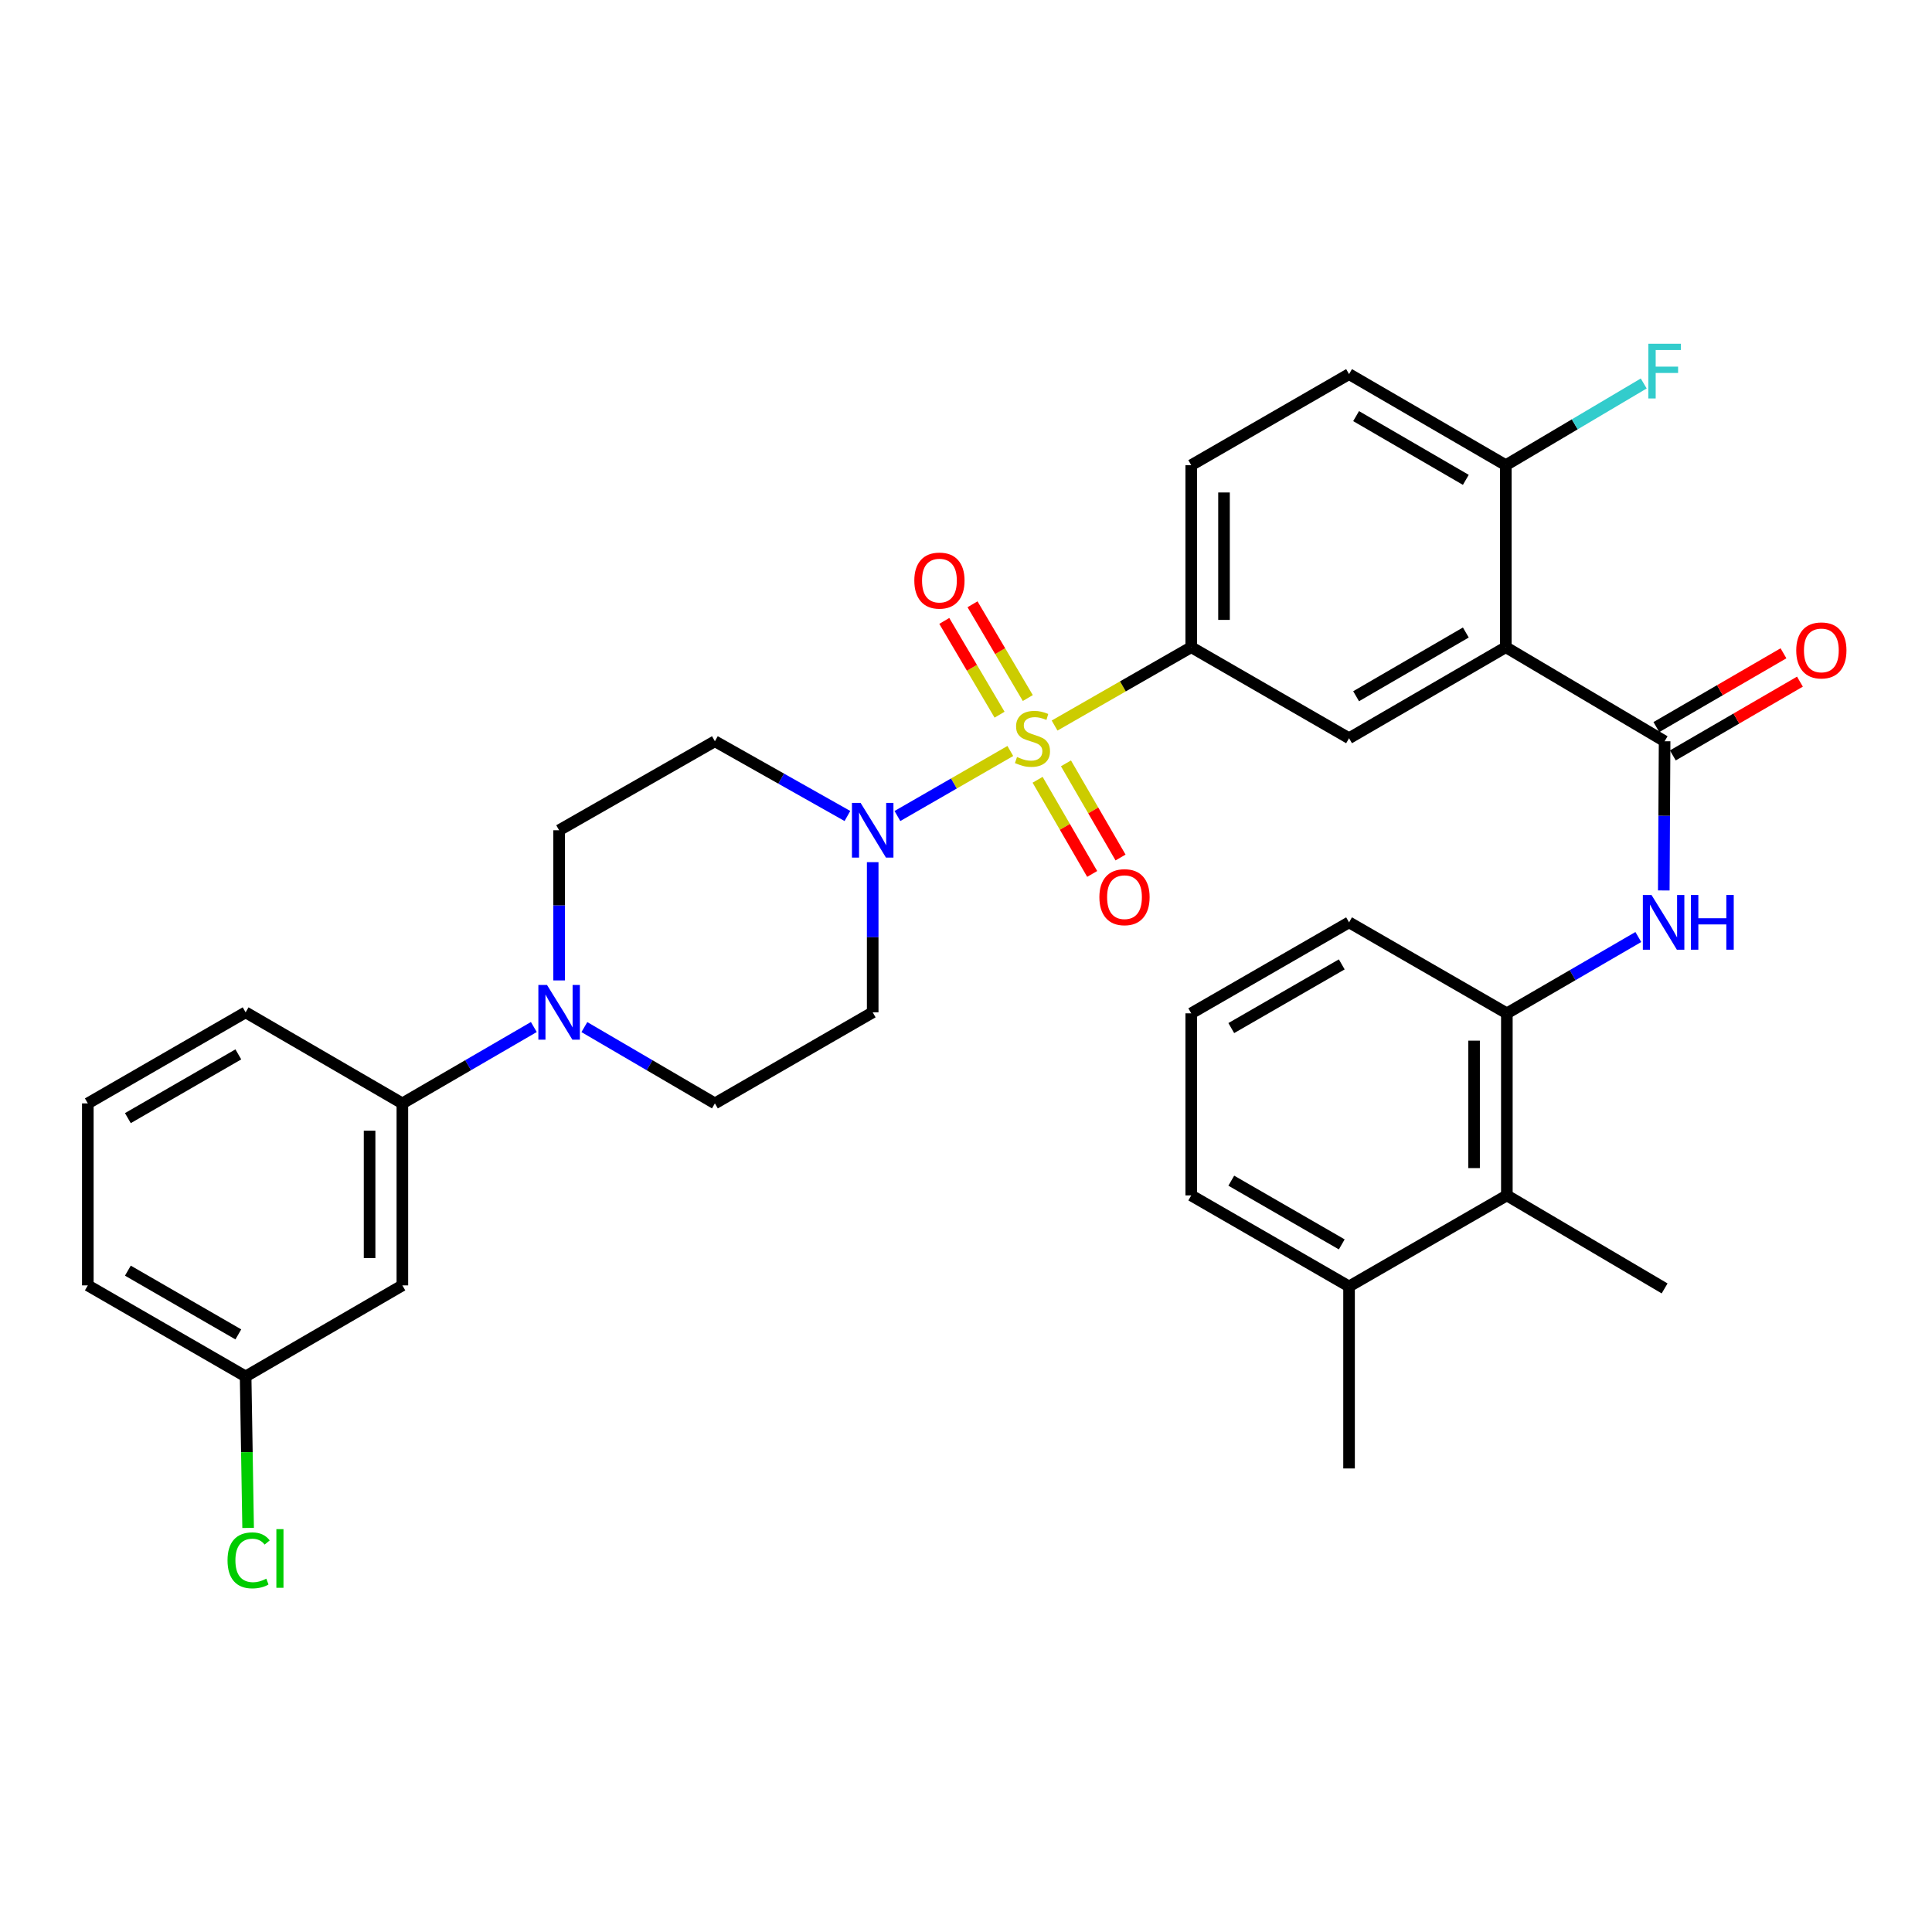 <?xml version='1.0' encoding='iso-8859-1'?>
<svg version='1.1' baseProfile='full'
              xmlns='http://www.w3.org/2000/svg'
                      xmlns:rdkit='http://www.rdkit.org/xml'
                      xmlns:xlink='http://www.w3.org/1999/xlink'
                  xml:space='preserve'
width='1000px' height='1000px' viewBox='0 0 1000 1000'>
<!-- END OF HEADER -->
<rect style='opacity:1.0;fill:#FFFFFF;stroke:none' width='1000' height='1000' x='0' y='0'> </rect>
<path class='bond-1' d='M 522.937,388.71 L 493.72,405.54' style='fill:none;fill-rule:evenodd;stroke:#CCCC00;stroke-width:6px;stroke-linecap:butt;stroke-linejoin:miter;stroke-opacity:1' />
<path class='bond-1' d='M 493.72,405.54 L 464.502,422.37' style='fill:none;fill-rule:evenodd;stroke:#0000FF;stroke-width:6px;stroke-linecap:butt;stroke-linejoin:miter;stroke-opacity:1' />
<path class='bond-3' d='M 545.851,375.541 L 581.216,355.265' style='fill:none;fill-rule:evenodd;stroke:#CCCC00;stroke-width:6px;stroke-linecap:butt;stroke-linejoin:miter;stroke-opacity:1' />
<path class='bond-3' d='M 581.216,355.265 L 616.581,334.989' style='fill:none;fill-rule:evenodd;stroke:#000000;stroke-width:6px;stroke-linecap:butt;stroke-linejoin:miter;stroke-opacity:1' />
<path class='bond-9' d='M 531.989,361.307 L 517.682,337.039' style='fill:none;fill-rule:evenodd;stroke:#CCCC00;stroke-width:6px;stroke-linecap:butt;stroke-linejoin:miter;stroke-opacity:1' />
<path class='bond-9' d='M 517.682,337.039 L 503.374,312.771' style='fill:none;fill-rule:evenodd;stroke:#FF0000;stroke-width:6px;stroke-linecap:butt;stroke-linejoin:miter;stroke-opacity:1' />
<path class='bond-9' d='M 517.374,369.923 L 503.067,345.655' style='fill:none;fill-rule:evenodd;stroke:#CCCC00;stroke-width:6px;stroke-linecap:butt;stroke-linejoin:miter;stroke-opacity:1' />
<path class='bond-9' d='M 503.067,345.655 L 488.76,321.386' style='fill:none;fill-rule:evenodd;stroke:#FF0000;stroke-width:6px;stroke-linecap:butt;stroke-linejoin:miter;stroke-opacity:1' />
<path class='bond-10' d='M 537.065,403.614 L 551.188,427.982' style='fill:none;fill-rule:evenodd;stroke:#CCCC00;stroke-width:6px;stroke-linecap:butt;stroke-linejoin:miter;stroke-opacity:1' />
<path class='bond-10' d='M 551.188,427.982 L 565.312,452.35' style='fill:none;fill-rule:evenodd;stroke:#FF0000;stroke-width:6px;stroke-linecap:butt;stroke-linejoin:miter;stroke-opacity:1' />
<path class='bond-10' d='M 551.743,395.106 L 565.866,419.474' style='fill:none;fill-rule:evenodd;stroke:#CCCC00;stroke-width:6px;stroke-linecap:butt;stroke-linejoin:miter;stroke-opacity:1' />
<path class='bond-10' d='M 565.866,419.474 L 579.99,443.843' style='fill:none;fill-rule:evenodd;stroke:#FF0000;stroke-width:6px;stroke-linecap:butt;stroke-linejoin:miter;stroke-opacity:1' />
<path class='bond-0' d='M 779.401,334.989 L 698.269,382.105' style='fill:none;fill-rule:evenodd;stroke:#000000;stroke-width:6px;stroke-linecap:butt;stroke-linejoin:miter;stroke-opacity:1' />
<path class='bond-0' d='M 758.711,327.385 L 701.919,360.367' style='fill:none;fill-rule:evenodd;stroke:#000000;stroke-width:6px;stroke-linecap:butt;stroke-linejoin:miter;stroke-opacity:1' />
<path class='bond-2' d='M 779.401,334.989 L 861.598,383.67' style='fill:none;fill-rule:evenodd;stroke:#000000;stroke-width:6px;stroke-linecap:butt;stroke-linejoin:miter;stroke-opacity:1' />
<path class='bond-34' d='M 779.401,334.989 L 779.401,240.775' style='fill:none;fill-rule:evenodd;stroke:#000000;stroke-width:6px;stroke-linecap:butt;stroke-linejoin:miter;stroke-opacity:1' />
<path class='bond-11' d='M 438.623,422.36 L 404.326,403.015' style='fill:none;fill-rule:evenodd;stroke:#0000FF;stroke-width:6px;stroke-linecap:butt;stroke-linejoin:miter;stroke-opacity:1' />
<path class='bond-11' d='M 404.326,403.015 L 370.029,383.67' style='fill:none;fill-rule:evenodd;stroke:#000000;stroke-width:6px;stroke-linecap:butt;stroke-linejoin:miter;stroke-opacity:1' />
<path class='bond-12' d='M 451.707,446.256 L 451.707,485.119' style='fill:none;fill-rule:evenodd;stroke:#0000FF;stroke-width:6px;stroke-linecap:butt;stroke-linejoin:miter;stroke-opacity:1' />
<path class='bond-12' d='M 451.707,485.119 L 451.707,523.982' style='fill:none;fill-rule:evenodd;stroke:#000000;stroke-width:6px;stroke-linecap:butt;stroke-linejoin:miter;stroke-opacity:1' />
<path class='bond-4' d='M 861.598,383.67 L 861.384,422.285' style='fill:none;fill-rule:evenodd;stroke:#000000;stroke-width:6px;stroke-linecap:butt;stroke-linejoin:miter;stroke-opacity:1' />
<path class='bond-4' d='M 861.384,422.285 L 861.17,460.899' style='fill:none;fill-rule:evenodd;stroke:#0000FF;stroke-width:6px;stroke-linecap:butt;stroke-linejoin:miter;stroke-opacity:1' />
<path class='bond-18' d='M 865.856,391.006 L 898.749,371.911' style='fill:none;fill-rule:evenodd;stroke:#000000;stroke-width:6px;stroke-linecap:butt;stroke-linejoin:miter;stroke-opacity:1' />
<path class='bond-18' d='M 898.749,371.911 L 931.643,352.816' style='fill:none;fill-rule:evenodd;stroke:#FF0000;stroke-width:6px;stroke-linecap:butt;stroke-linejoin:miter;stroke-opacity:1' />
<path class='bond-18' d='M 857.339,376.334 L 890.232,357.239' style='fill:none;fill-rule:evenodd;stroke:#000000;stroke-width:6px;stroke-linecap:butt;stroke-linejoin:miter;stroke-opacity:1' />
<path class='bond-18' d='M 890.232,357.239 L 923.125,338.144' style='fill:none;fill-rule:evenodd;stroke:#FF0000;stroke-width:6px;stroke-linecap:butt;stroke-linejoin:miter;stroke-opacity:1' />
<path class='bond-5' d='M 616.581,334.989 L 698.269,382.105' style='fill:none;fill-rule:evenodd;stroke:#000000;stroke-width:6px;stroke-linecap:butt;stroke-linejoin:miter;stroke-opacity:1' />
<path class='bond-19' d='M 616.581,334.989 L 616.581,240.775' style='fill:none;fill-rule:evenodd;stroke:#000000;stroke-width:6px;stroke-linecap:butt;stroke-linejoin:miter;stroke-opacity:1' />
<path class='bond-19' d='M 633.546,320.857 L 633.546,254.907' style='fill:none;fill-rule:evenodd;stroke:#000000;stroke-width:6px;stroke-linecap:butt;stroke-linejoin:miter;stroke-opacity:1' />
<path class='bond-7' d='M 847.994,484.999 L 813.971,504.75' style='fill:none;fill-rule:evenodd;stroke:#0000FF;stroke-width:6px;stroke-linecap:butt;stroke-linejoin:miter;stroke-opacity:1' />
<path class='bond-7' d='M 813.971,504.75 L 779.947,524.5' style='fill:none;fill-rule:evenodd;stroke:#000000;stroke-width:6px;stroke-linecap:butt;stroke-linejoin:miter;stroke-opacity:1' />
<path class='bond-6' d='M 302.471,531.625 L 336.25,551.371' style='fill:none;fill-rule:evenodd;stroke:#0000FF;stroke-width:6px;stroke-linecap:butt;stroke-linejoin:miter;stroke-opacity:1' />
<path class='bond-6' d='M 336.25,551.371 L 370.029,571.117' style='fill:none;fill-rule:evenodd;stroke:#000000;stroke-width:6px;stroke-linecap:butt;stroke-linejoin:miter;stroke-opacity:1' />
<path class='bond-8' d='M 276.311,531.584 L 242.288,551.351' style='fill:none;fill-rule:evenodd;stroke:#0000FF;stroke-width:6px;stroke-linecap:butt;stroke-linejoin:miter;stroke-opacity:1' />
<path class='bond-8' d='M 242.288,551.351 L 208.265,571.117' style='fill:none;fill-rule:evenodd;stroke:#000000;stroke-width:6px;stroke-linecap:butt;stroke-linejoin:miter;stroke-opacity:1' />
<path class='bond-33' d='M 289.396,507.466 L 289.396,468.603' style='fill:none;fill-rule:evenodd;stroke:#0000FF;stroke-width:6px;stroke-linecap:butt;stroke-linejoin:miter;stroke-opacity:1' />
<path class='bond-33' d='M 289.396,468.603 L 289.396,429.74' style='fill:none;fill-rule:evenodd;stroke:#000000;stroke-width:6px;stroke-linecap:butt;stroke-linejoin:miter;stroke-opacity:1' />
<path class='bond-13' d='M 779.947,524.5 L 779.947,618.742' style='fill:none;fill-rule:evenodd;stroke:#000000;stroke-width:6px;stroke-linecap:butt;stroke-linejoin:miter;stroke-opacity:1' />
<path class='bond-13' d='M 762.982,538.637 L 762.982,604.606' style='fill:none;fill-rule:evenodd;stroke:#000000;stroke-width:6px;stroke-linecap:butt;stroke-linejoin:miter;stroke-opacity:1' />
<path class='bond-25' d='M 779.947,524.5 L 698.269,477.403' style='fill:none;fill-rule:evenodd;stroke:#000000;stroke-width:6px;stroke-linecap:butt;stroke-linejoin:miter;stroke-opacity:1' />
<path class='bond-15' d='M 208.265,571.117 L 208.265,665.312' style='fill:none;fill-rule:evenodd;stroke:#000000;stroke-width:6px;stroke-linecap:butt;stroke-linejoin:miter;stroke-opacity:1' />
<path class='bond-15' d='M 191.299,585.246 L 191.299,651.183' style='fill:none;fill-rule:evenodd;stroke:#000000;stroke-width:6px;stroke-linecap:butt;stroke-linejoin:miter;stroke-opacity:1' />
<path class='bond-26' d='M 208.265,571.117 L 127.133,523.982' style='fill:none;fill-rule:evenodd;stroke:#000000;stroke-width:6px;stroke-linecap:butt;stroke-linejoin:miter;stroke-opacity:1' />
<path class='bond-17' d='M 370.029,383.67 L 289.396,429.74' style='fill:none;fill-rule:evenodd;stroke:#000000;stroke-width:6px;stroke-linecap:butt;stroke-linejoin:miter;stroke-opacity:1' />
<path class='bond-16' d='M 451.707,523.982 L 370.029,571.117' style='fill:none;fill-rule:evenodd;stroke:#000000;stroke-width:6px;stroke-linecap:butt;stroke-linejoin:miter;stroke-opacity:1' />
<path class='bond-20' d='M 779.947,618.742 L 698.269,665.859' style='fill:none;fill-rule:evenodd;stroke:#000000;stroke-width:6px;stroke-linecap:butt;stroke-linejoin:miter;stroke-opacity:1' />
<path class='bond-28' d='M 779.947,618.742 L 861.598,666.886' style='fill:none;fill-rule:evenodd;stroke:#000000;stroke-width:6px;stroke-linecap:butt;stroke-linejoin:miter;stroke-opacity:1' />
<path class='bond-14' d='M 779.401,240.775 L 698.269,193.64' style='fill:none;fill-rule:evenodd;stroke:#000000;stroke-width:6px;stroke-linecap:butt;stroke-linejoin:miter;stroke-opacity:1' />
<path class='bond-14' d='M 758.709,248.374 L 701.916,215.379' style='fill:none;fill-rule:evenodd;stroke:#000000;stroke-width:6px;stroke-linecap:butt;stroke-linejoin:miter;stroke-opacity:1' />
<path class='bond-23' d='M 779.401,240.775 L 815.095,219.631' style='fill:none;fill-rule:evenodd;stroke:#000000;stroke-width:6px;stroke-linecap:butt;stroke-linejoin:miter;stroke-opacity:1' />
<path class='bond-23' d='M 815.095,219.631 L 850.789,198.487' style='fill:none;fill-rule:evenodd;stroke:#33CCCC;stroke-width:6px;stroke-linecap:butt;stroke-linejoin:miter;stroke-opacity:1' />
<path class='bond-22' d='M 208.265,665.312 L 127.133,712.447' style='fill:none;fill-rule:evenodd;stroke:#000000;stroke-width:6px;stroke-linecap:butt;stroke-linejoin:miter;stroke-opacity:1' />
<path class='bond-21' d='M 616.581,240.775 L 698.269,193.64' style='fill:none;fill-rule:evenodd;stroke:#000000;stroke-width:6px;stroke-linecap:butt;stroke-linejoin:miter;stroke-opacity:1' />
<path class='bond-31' d='M 698.269,665.859 L 698.269,760.073' style='fill:none;fill-rule:evenodd;stroke:#000000;stroke-width:6px;stroke-linecap:butt;stroke-linejoin:miter;stroke-opacity:1' />
<path class='bond-36' d='M 698.269,665.859 L 616.581,618.742' style='fill:none;fill-rule:evenodd;stroke:#000000;stroke-width:6px;stroke-linecap:butt;stroke-linejoin:miter;stroke-opacity:1' />
<path class='bond-36' d='M 694.492,644.095 L 637.311,611.114' style='fill:none;fill-rule:evenodd;stroke:#000000;stroke-width:6px;stroke-linecap:butt;stroke-linejoin:miter;stroke-opacity:1' />
<path class='bond-24' d='M 127.133,712.447 L 127.78,751.646' style='fill:none;fill-rule:evenodd;stroke:#000000;stroke-width:6px;stroke-linecap:butt;stroke-linejoin:miter;stroke-opacity:1' />
<path class='bond-24' d='M 127.78,751.646 L 128.427,790.845' style='fill:none;fill-rule:evenodd;stroke:#00CC00;stroke-width:6px;stroke-linecap:butt;stroke-linejoin:miter;stroke-opacity:1' />
<path class='bond-35' d='M 127.133,712.447 L 45.455,665.312' style='fill:none;fill-rule:evenodd;stroke:#000000;stroke-width:6px;stroke-linecap:butt;stroke-linejoin:miter;stroke-opacity:1' />
<path class='bond-35' d='M 123.361,690.683 L 66.186,657.688' style='fill:none;fill-rule:evenodd;stroke:#000000;stroke-width:6px;stroke-linecap:butt;stroke-linejoin:miter;stroke-opacity:1' />
<path class='bond-27' d='M 698.269,477.403 L 616.581,524.5' style='fill:none;fill-rule:evenodd;stroke:#000000;stroke-width:6px;stroke-linecap:butt;stroke-linejoin:miter;stroke-opacity:1' />
<path class='bond-27' d='M 694.49,499.165 L 637.308,532.133' style='fill:none;fill-rule:evenodd;stroke:#000000;stroke-width:6px;stroke-linecap:butt;stroke-linejoin:miter;stroke-opacity:1' />
<path class='bond-29' d='M 127.133,523.982 L 45.455,571.117' style='fill:none;fill-rule:evenodd;stroke:#000000;stroke-width:6px;stroke-linecap:butt;stroke-linejoin:miter;stroke-opacity:1' />
<path class='bond-29' d='M 123.361,545.746 L 66.186,578.741' style='fill:none;fill-rule:evenodd;stroke:#000000;stroke-width:6px;stroke-linecap:butt;stroke-linejoin:miter;stroke-opacity:1' />
<path class='bond-30' d='M 616.581,524.5 L 616.581,618.742' style='fill:none;fill-rule:evenodd;stroke:#000000;stroke-width:6px;stroke-linecap:butt;stroke-linejoin:miter;stroke-opacity:1' />
<path class='bond-32' d='M 45.455,571.117 L 45.455,665.312' style='fill:none;fill-rule:evenodd;stroke:#000000;stroke-width:6px;stroke-linecap:butt;stroke-linejoin:miter;stroke-opacity:1' />
<path  class='atom-0' d='M 526.403 391.825
Q 526.723 391.945, 528.043 392.505
Q 529.363 393.065, 530.803 393.425
Q 532.283 393.745, 533.723 393.745
Q 536.403 393.745, 537.963 392.465
Q 539.523 391.145, 539.523 388.865
Q 539.523 387.305, 538.723 386.345
Q 537.963 385.385, 536.763 384.865
Q 535.563 384.345, 533.563 383.745
Q 531.043 382.985, 529.523 382.265
Q 528.043 381.545, 526.963 380.025
Q 525.923 378.505, 525.923 375.945
Q 525.923 372.385, 528.323 370.185
Q 530.763 367.985, 535.563 367.985
Q 538.843 367.985, 542.563 369.545
L 541.643 372.625
Q 538.243 371.225, 535.683 371.225
Q 532.923 371.225, 531.403 372.385
Q 529.883 373.505, 529.923 375.465
Q 529.923 376.985, 530.683 377.905
Q 531.483 378.825, 532.603 379.345
Q 533.763 379.865, 535.683 380.465
Q 538.243 381.265, 539.763 382.065
Q 541.283 382.865, 542.363 384.505
Q 543.483 386.105, 543.483 388.865
Q 543.483 392.785, 540.843 394.905
Q 538.243 396.985, 533.883 396.985
Q 531.363 396.985, 529.443 396.425
Q 527.563 395.905, 525.323 394.985
L 526.403 391.825
' fill='#CCCC00'/>
<path  class='atom-2' d='M 445.447 415.58
L 454.727 430.58
Q 455.647 432.06, 457.127 434.74
Q 458.607 437.42, 458.687 437.58
L 458.687 415.58
L 462.447 415.58
L 462.447 443.9
L 458.567 443.9
L 448.607 427.5
Q 447.447 425.58, 446.207 423.38
Q 445.007 421.18, 444.647 420.5
L 444.647 443.9
L 440.967 443.9
L 440.967 415.58
L 445.447 415.58
' fill='#0000FF'/>
<path  class='atom-5' d='M 854.819 463.243
L 864.099 478.243
Q 865.019 479.723, 866.499 482.403
Q 867.979 485.083, 868.059 485.243
L 868.059 463.243
L 871.819 463.243
L 871.819 491.563
L 867.939 491.563
L 857.979 475.163
Q 856.819 473.243, 855.579 471.043
Q 854.379 468.843, 854.019 468.163
L 854.019 491.563
L 850.339 491.563
L 850.339 463.243
L 854.819 463.243
' fill='#0000FF'/>
<path  class='atom-5' d='M 875.219 463.243
L 879.059 463.243
L 879.059 475.283
L 893.539 475.283
L 893.539 463.243
L 897.379 463.243
L 897.379 491.563
L 893.539 491.563
L 893.539 478.483
L 879.059 478.483
L 879.059 491.563
L 875.219 491.563
L 875.219 463.243
' fill='#0000FF'/>
<path  class='atom-7' d='M 283.136 509.822
L 292.416 524.822
Q 293.336 526.302, 294.816 528.982
Q 296.296 531.662, 296.376 531.822
L 296.376 509.822
L 300.136 509.822
L 300.136 538.142
L 296.256 538.142
L 286.296 521.742
Q 285.136 519.822, 283.896 517.622
Q 282.696 515.422, 282.336 514.742
L 282.336 538.142
L 278.656 538.142
L 278.656 509.822
L 283.136 509.822
' fill='#0000FF'/>
<path  class='atom-10' d='M 473.25 300.507
Q 473.25 293.707, 476.61 289.907
Q 479.97 286.107, 486.25 286.107
Q 492.53 286.107, 495.89 289.907
Q 499.25 293.707, 499.25 300.507
Q 499.25 307.387, 495.85 311.307
Q 492.45 315.187, 486.25 315.187
Q 480.01 315.187, 476.61 311.307
Q 473.25 307.427, 473.25 300.507
M 486.25 311.987
Q 490.57 311.987, 492.89 309.107
Q 495.25 306.187, 495.25 300.507
Q 495.25 294.947, 492.89 292.147
Q 490.57 289.307, 486.25 289.307
Q 481.93 289.307, 479.57 292.107
Q 477.25 294.907, 477.25 300.507
Q 477.25 306.227, 479.57 309.107
Q 481.93 311.987, 486.25 311.987
' fill='#FF0000'/>
<path  class='atom-11' d='M 569.038 464.372
Q 569.038 457.572, 572.398 453.772
Q 575.758 449.972, 582.038 449.972
Q 588.318 449.972, 591.678 453.772
Q 595.038 457.572, 595.038 464.372
Q 595.038 471.252, 591.638 475.172
Q 588.238 479.052, 582.038 479.052
Q 575.798 479.052, 572.398 475.172
Q 569.038 471.292, 569.038 464.372
M 582.038 475.852
Q 586.358 475.852, 588.678 472.972
Q 591.038 470.052, 591.038 464.372
Q 591.038 458.812, 588.678 456.012
Q 586.358 453.172, 582.038 453.172
Q 577.718 453.172, 575.358 455.972
Q 573.038 458.772, 573.038 464.372
Q 573.038 470.092, 575.358 472.972
Q 577.718 475.852, 582.038 475.852
' fill='#FF0000'/>
<path  class='atom-19' d='M 929.729 336.652
Q 929.729 329.852, 933.089 326.052
Q 936.449 322.252, 942.729 322.252
Q 949.009 322.252, 952.369 326.052
Q 955.729 329.852, 955.729 336.652
Q 955.729 343.532, 952.329 347.452
Q 948.929 351.332, 942.729 351.332
Q 936.489 351.332, 933.089 347.452
Q 929.729 343.572, 929.729 336.652
M 942.729 348.132
Q 947.049 348.132, 949.369 345.252
Q 951.729 342.332, 951.729 336.652
Q 951.729 331.092, 949.369 328.292
Q 947.049 325.452, 942.729 325.452
Q 938.409 325.452, 936.049 328.252
Q 933.729 331.052, 933.729 336.652
Q 933.729 342.372, 936.049 345.252
Q 938.409 348.132, 942.729 348.132
' fill='#FF0000'/>
<path  class='atom-24' d='M 853.178 177.925
L 870.018 177.925
L 870.018 181.165
L 856.978 181.165
L 856.978 189.765
L 868.578 189.765
L 868.578 193.045
L 856.978 193.045
L 856.978 206.245
L 853.178 206.245
L 853.178 177.925
' fill='#33CCCC'/>
<path  class='atom-25' d='M 117.768 807.641
Q 117.768 800.601, 121.048 796.921
Q 124.368 793.201, 130.648 793.201
Q 136.488 793.201, 139.608 797.321
L 136.968 799.481
Q 134.688 796.481, 130.648 796.481
Q 126.368 796.481, 124.088 799.361
Q 121.848 802.201, 121.848 807.641
Q 121.848 813.241, 124.168 816.121
Q 126.528 819.001, 131.088 819.001
Q 134.208 819.001, 137.848 817.121
L 138.968 820.121
Q 137.488 821.081, 135.248 821.641
Q 133.008 822.201, 130.528 822.201
Q 124.368 822.201, 121.048 818.441
Q 117.768 814.681, 117.768 807.641
' fill='#00CC00'/>
<path  class='atom-25' d='M 143.048 791.481
L 146.728 791.481
L 146.728 821.841
L 143.048 821.841
L 143.048 791.481
' fill='#00CC00'/>
</svg>
